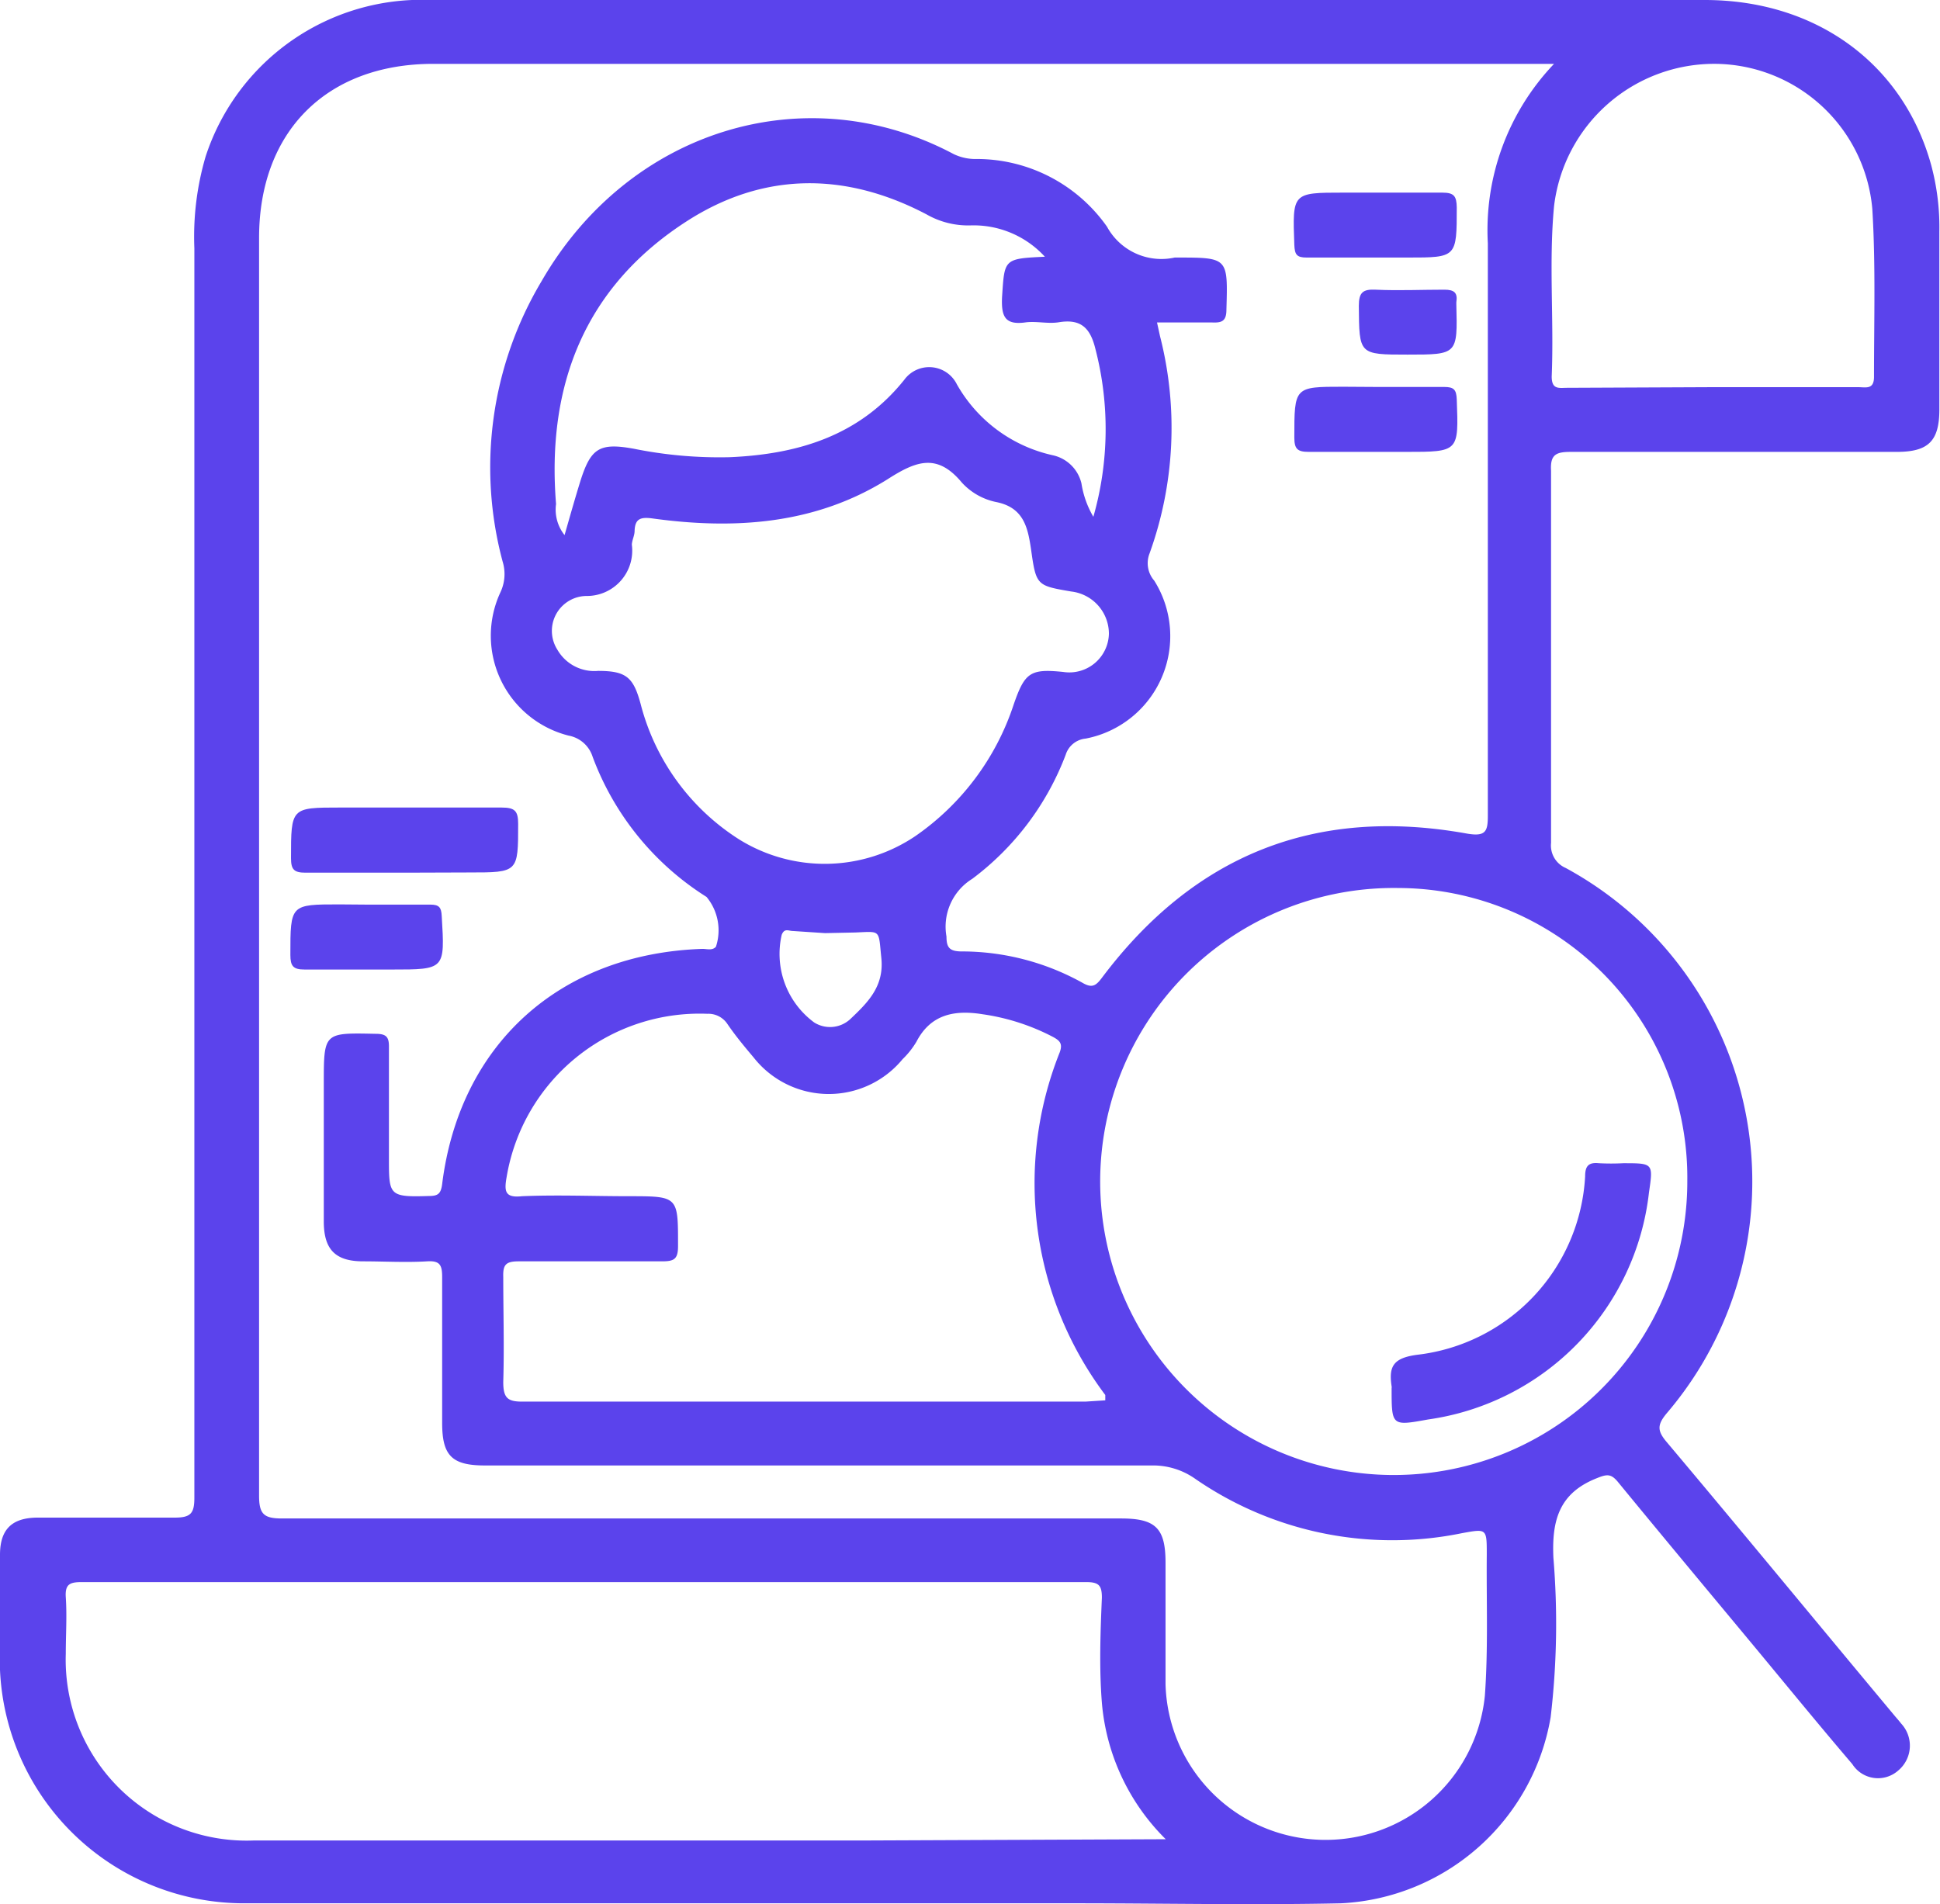<svg xmlns="http://www.w3.org/2000/svg" viewBox="0 0 91.13 89.47"><defs><style>.cls-1{fill:#5b43ec;}</style></defs><title>User Research &amp;amp; Analysis_1</title><g id="Layer_2" data-name="Layer 2"><g id="Layer_1-2" data-name="Layer 1"><path class="cls-1" d="M50.08,0q15,0,30,0c5.24,0,9.33,3,10.64,7.77a11.26,11.26,0,0,1,.38,3.1c0,2.79,0,5.57,0,8.36,0,1.49-.51,2-2,2-5.09,0-10.19,0-15.29,0-.69,0-1,.1-.95.89,0,5.83,0,11.66,0,17.48a1.15,1.15,0,0,0,.69,1.18A16.76,16.76,0,0,1,78.3,66.39c-.46.55-.46.83,0,1.37C81.87,72,85.42,76.32,89,80.61c.1.12.21.24.3.36a1.52,1.52,0,0,1-.13,2.21,1.43,1.43,0,0,1-2.16-.3c-1.52-1.78-3-3.59-4.5-5.4-2.16-2.6-4.33-5.2-6.48-7.82-.33-.41-.51-.42-1-.22-1.8.7-2.14,2-2.06,3.75a37.51,37.51,0,0,1-.13,7.49A10.52,10.52,0,0,1,63,89.42c-4.18.09-8.36,0-12.54,0h-39A11.47,11.47,0,0,1,0,78.46c0-1.8,0-3.61,0-5.41,0-1.19.55-1.74,1.75-1.75,2.15,0,4.31,0,6.46,0,.75,0,.92-.2.92-.93q0-29.36,0-58.71a13.36,13.36,0,0,1,.53-4.31A10.67,10.67,0,0,1,20.25,0ZM73,3H20.35c-5,0-8.18,3.17-8.18,8.18q0,29.55,0,59.09c0,.86.22,1.07,1.07,1.07q19.71,0,39.42,0c1.63,0,2.09.46,2.09,2.08,0,1.9,0,3.8,0,5.7a7.52,7.52,0,0,0,15,.55c.16-2.2.07-4.42.09-6.64,0-1.22,0-1.21-1.16-1a16.29,16.29,0,0,1-12.56-2.57,3.43,3.43,0,0,0-2-.61q-15.68,0-31.35,0c-1.56,0-2-.48-2-2,0-2.28,0-4.56,0-6.84,0-.56-.09-.79-.71-.75-1,.06-2,0-3,0-1.3,0-1.84-.55-1.85-1.84V50.92c0-2.42,0-2.4,2.42-2.35.49,0,.65.12.64.63,0,1.74,0,3.48,0,5.22s0,1.83,1.87,1.77c.42,0,.57-.09.63-.56C21.59,49.05,26.31,44.8,33,44.58c.21,0,.46.09.63-.1a2.46,2.46,0,0,0-.44-2.34,13.22,13.22,0,0,1-5.35-6.58,1.46,1.46,0,0,0-1.13-1,4.84,4.84,0,0,1-3.2-6.74,2,2,0,0,0,.1-1.44,17.07,17.07,0,0,1,1.83-13.17C29.55,6.08,37.86,3.55,44.8,7.24a2.37,2.37,0,0,0,1.1.23A7.48,7.48,0,0,1,52,10.65a2.91,2.91,0,0,0,3.18,1.45h.1c2.42,0,2.4,0,2.33,2.45,0,.54-.22.62-.67.6-.85,0-1.69,0-2.59,0l.14.64A17.38,17.38,0,0,1,54,26a1.25,1.25,0,0,0,.22,1.28A4.9,4.9,0,0,1,51,34.7a1.09,1.09,0,0,0-.94.76,13.05,13.05,0,0,1-4.39,5.83A2.64,2.64,0,0,0,44.46,44c0,.51.14.69.68.7a11.67,11.67,0,0,1,5.72,1.48c.45.26.63.12.9-.24,4.32-5.75,10-8.06,17.13-6.78.91.16,1-.1,1-.85,0-9,0-17.92,0-26.88A11.32,11.32,0,0,1,73,3ZM54.76,86.41a10.23,10.23,0,0,1-3-6.41c-.13-1.64-.07-3.29,0-4.94,0-.57-.14-.73-.73-.73q-23.59,0-47.19,0c-.55,0-.79.09-.75.71.06.88,0,1.77,0,2.66a8.5,8.5,0,0,0,8.81,8.77l28.49,0Zm24.5-30.93A13.61,13.61,0,0,0,65.67,41.72,13.79,13.79,0,1,0,79.26,55.48ZM51.92,65.79c0-.19,0-.23,0-.25a16.57,16.57,0,0,1-2.14-16.1c.15-.41,0-.55-.31-.72a10.25,10.25,0,0,0-3.32-1.07c-1.31-.21-2.43,0-3.1,1.29a3.91,3.91,0,0,1-.65.82,4.49,4.49,0,0,1-7-.08c-.43-.51-.84-1-1.23-1.57a1.07,1.07,0,0,0-.94-.48,9.19,9.19,0,0,0-9.43,7.66c-.12.67-.09,1,.72.91,1.67-.07,3.35,0,5,0,2.36,0,2.33,0,2.33,2.35,0,.61-.19.71-.75.71-2.25,0-4.49,0-6.74,0-.6,0-.74.16-.72.74,0,1.64.05,3.29,0,4.93,0,.76.21.93.94.92q13.2,0,26.41,0Zm.17-36a2,2,0,0,0-1.77-2c-1.63-.28-1.65-.28-1.89-2-.15-1-.34-1.94-1.62-2.2a3,3,0,0,1-1.63-.92c-1.17-1.41-2.17-1-3.51-.14-3.37,2.1-7.14,2.36-11,1.83-.57-.08-.84,0-.86.58,0,.22-.12.43-.13.65A2.13,2.13,0,0,1,27.55,28a1.64,1.64,0,0,0-1.37,2.52,2,2,0,0,0,1.91,1c1.32,0,1.66.29,2,1.54a10.7,10.7,0,0,0,4.62,6.37A7.61,7.61,0,0,0,43,39.28a12.11,12.11,0,0,0,4.62-6.19c.52-1.5.78-1.68,2.33-1.52A1.86,1.86,0,0,0,52.09,29.78Zm-3-17.72a4.54,4.54,0,0,0-3.51-1.48,3.93,3.93,0,0,1-2.06-.52c-3.81-2-7.66-2-11.27.33-4.79,3.09-6.58,7.71-6.13,13.28a1.92,1.92,0,0,0,.4,1.46c.26-.91.49-1.72.74-2.53.49-1.55.89-1.82,2.5-1.53a20.28,20.28,0,0,0,4.52.4c3.2-.14,6.09-1,8.2-3.64a1.45,1.45,0,0,1,2.47.22,6.88,6.88,0,0,0,4.51,3.33,1.77,1.77,0,0,1,1.34,1.32,4.45,4.45,0,0,0,.56,1.57,15,15,0,0,0,.1-7.87c-.24-1-.68-1.44-1.72-1.27-.5.08-1-.05-1.52,0-1,.15-1.19-.24-1.15-1.17C47.19,12.16,47.13,12.15,49.13,12.06Zm31.28,6.12h6.92c.36,0,.75.13.74-.51,0-2.63.08-5.26-.08-7.87A7.47,7.47,0,0,0,80.63,3,7.58,7.58,0,0,0,73,9.69c-.25,2.64,0,5.31-.11,8,0,.63.35.53.72.53ZM38.76,43.84v0l-1.51-.1c-.21,0-.4-.15-.53.18a4,4,0,0,0,1.53,4.12,1.4,1.4,0,0,0,1.68-.15c.81-.77,1.61-1.53,1.47-2.88s0-1.25-1.22-1.2Z"/><path class="cls-1" d="M19,41c-1.55,0-3.1,0-4.65,0-.54,0-.68-.15-.68-.68,0-2.38,0-2.38,2.3-2.38,2.53,0,5.06,0,7.59,0,.63,0,.78.16.78.77,0,2.28,0,2.28-2.3,2.28Z"/><path class="cls-1" d="M64.6,12.1c-1.07,0-2.15,0-3.22,0-.47,0-.56-.14-.58-.59-.09-2.46-.1-2.46,2.3-2.46,1.55,0,3.1,0,4.65,0,.55,0,.67.16.68.69,0,2.36,0,2.36-2.31,2.36Z"/><path class="cls-1" d="M64.71,18.18c1,0,2.09,0,3.13,0,.46,0,.57.13.59.58.09,2.47.11,2.47-2.39,2.47-1.52,0-3,0-4.56,0-.54,0-.68-.14-.68-.68,0-2.38,0-2.38,2.29-2.38Z"/><path class="cls-1" d="M17.21,42.5c1,0,2,0,3,0,.42,0,.52.13.54.54.15,2.51.16,2.51-2.35,2.51-1.36,0-2.73,0-4.09,0-.54,0-.67-.16-.67-.69,0-2.37,0-2.37,2.3-2.37Z"/><path class="cls-1" d="M66.12,16.66c-2.3,0-2.27,0-2.29-2.29,0-.63.19-.79.79-.76,1.08.05,2.15,0,3.23,0,.47,0,.63.15.56.59v.1C68.47,16.66,68.47,16.66,66.12,16.66Z"/><path class="cls-1" d="M65.37,65.22a.27.27,0,0,0,0-.09c-.14-.93.07-1.33,1.2-1.48a8.93,8.93,0,0,0,7.89-8.38c0-.49.16-.67.65-.62a10.84,10.84,0,0,0,1.14,0c1.41,0,1.41,0,1.21,1.37A12.15,12.15,0,0,1,67.08,66.69C65.37,67,65.37,67,65.37,65.22Z"/></g></g></svg>